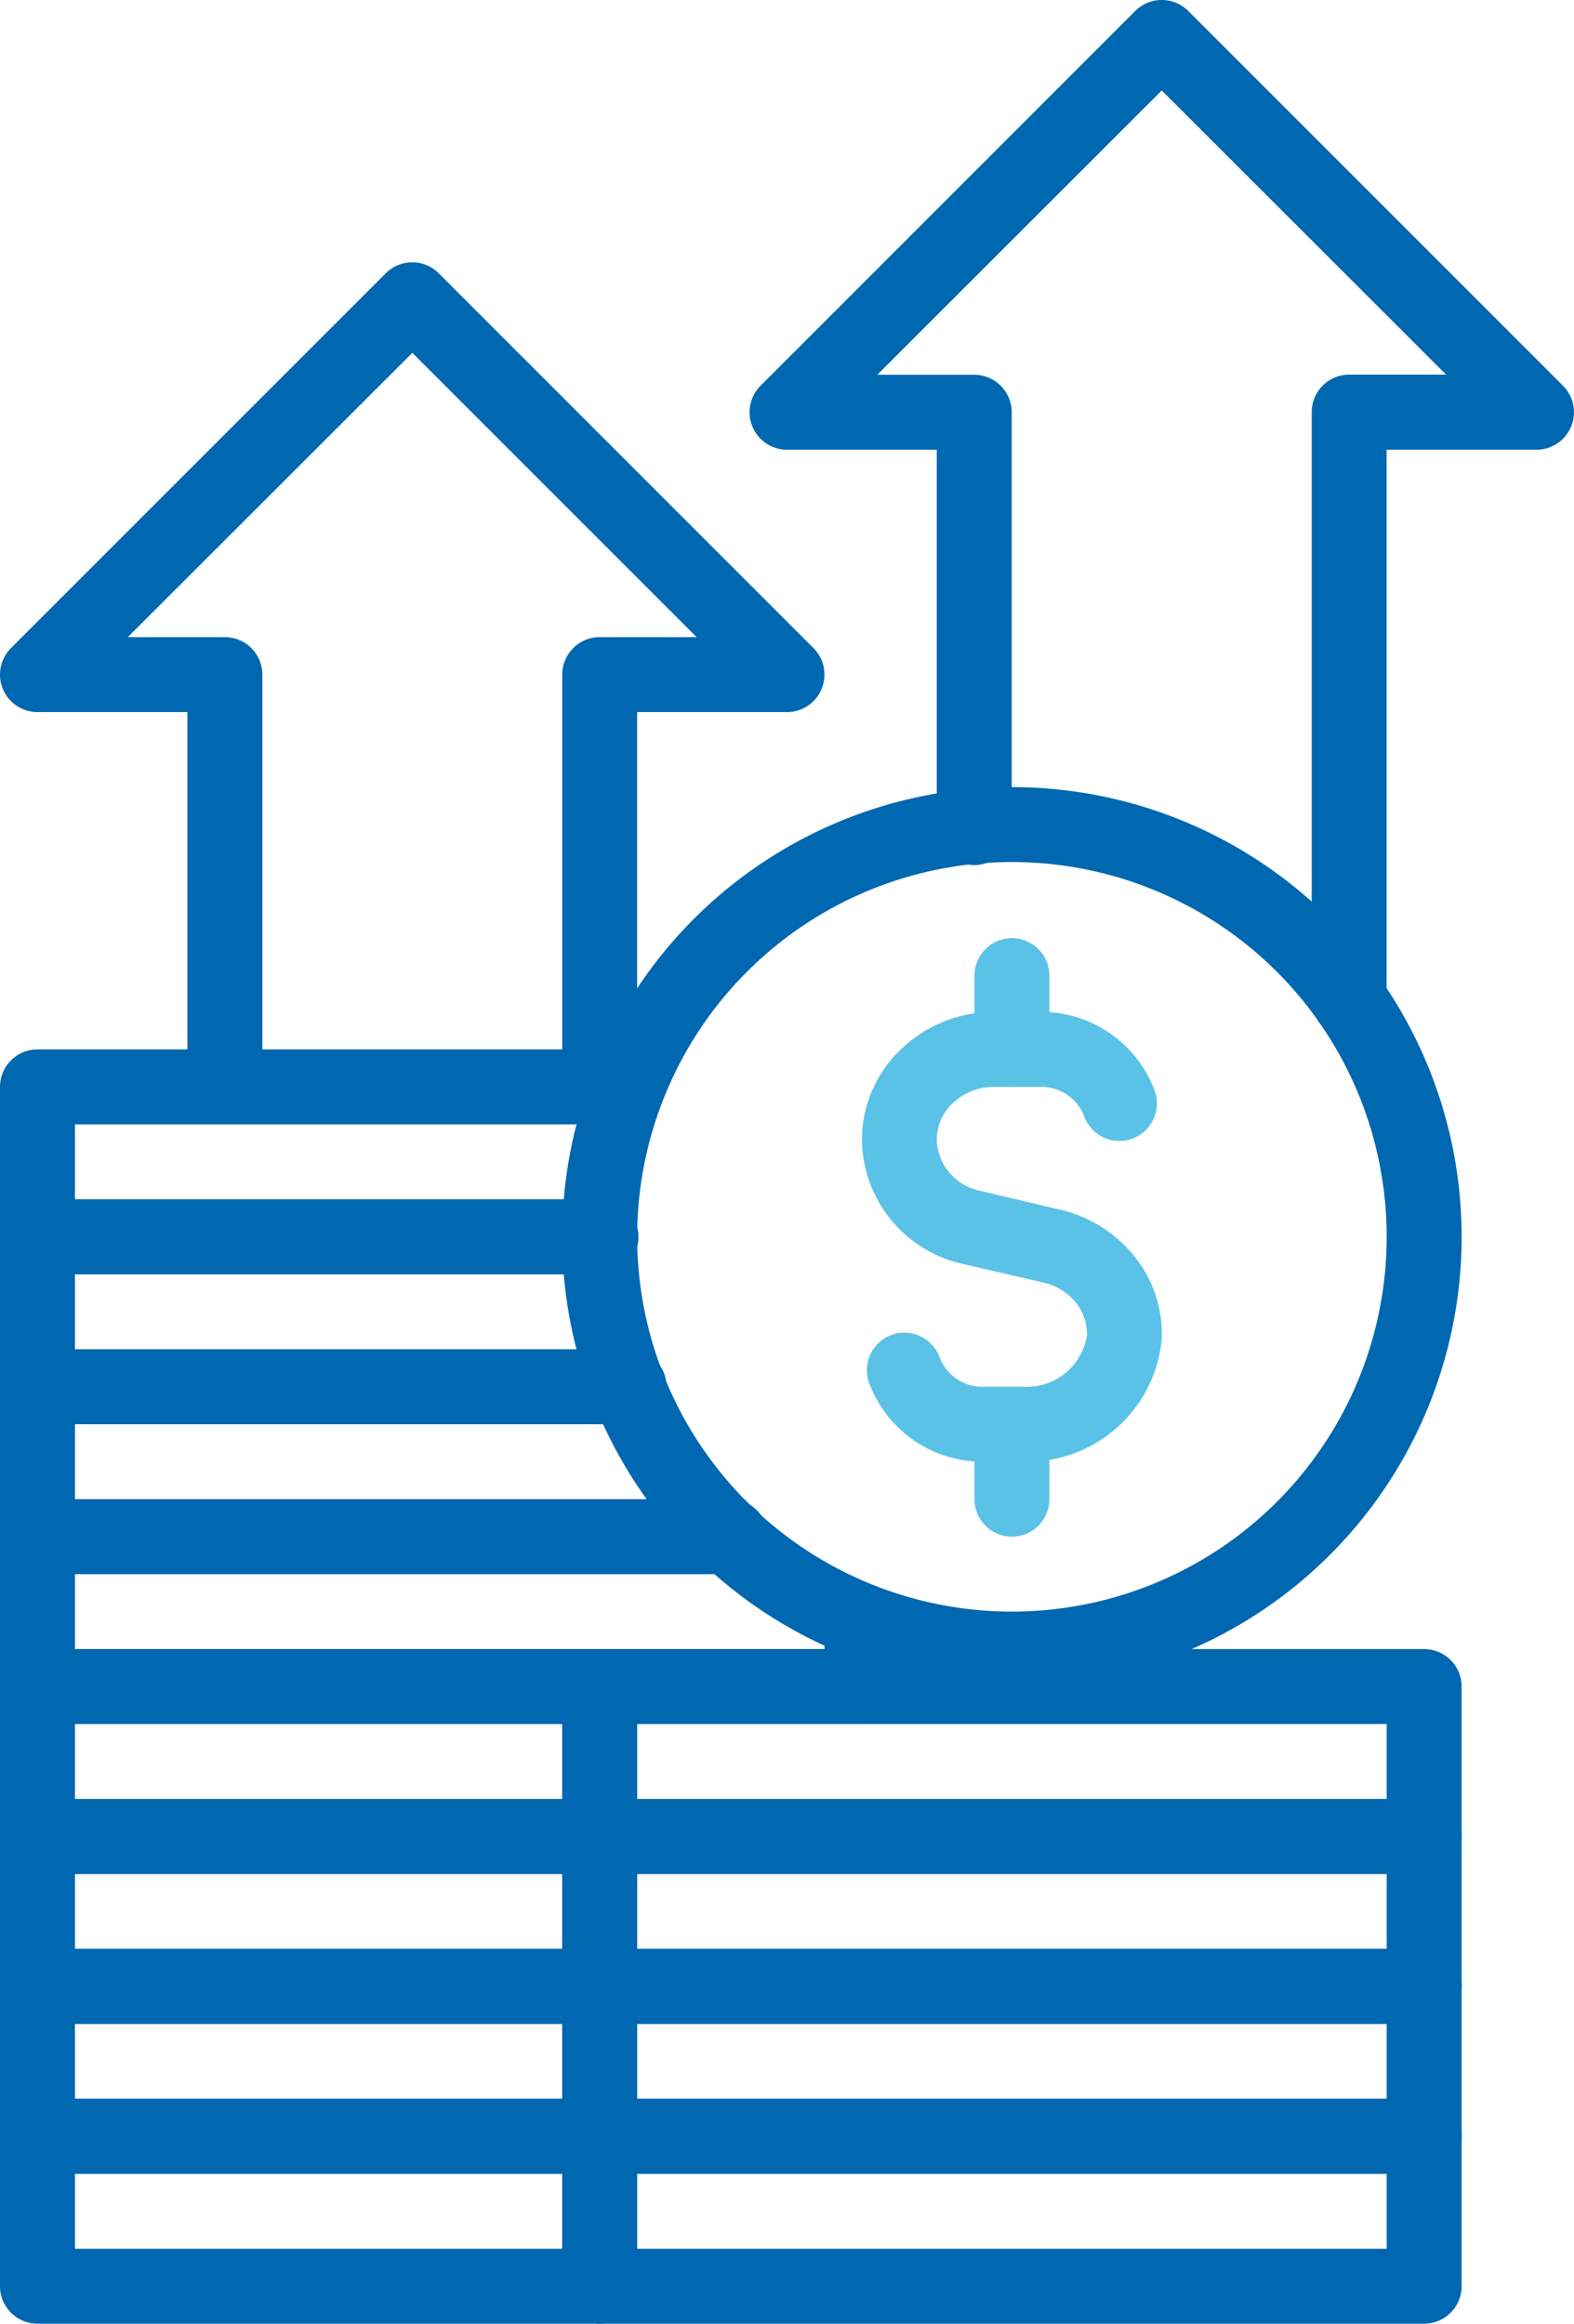 <svg xmlns:xlink="http://www.w3.org/1999/xlink" xmlns="http://www.w3.org/2000/svg" width="43.114" height="63.645" viewBox="0 0 43.114 63.645">
  <g id="Group_76891" data-name="Group 76891" transform="translate(-450.997 -2034.167)">
    <path id="Path_57629" data-name="Path 57629" d="M17.425,31.61A1.027,1.027,0,0,1,16.4,30.584V19.292a1.027,1.027,0,0,1,1.027-1.027h2.655l-7.787-7.787L4.5,18.265H7.159a1.027,1.027,0,0,1,1.027,1.027V30.584a1.027,1.027,0,0,1-2.053,0V20.318H2.027A1.027,1.027,0,0,1,1.3,18.566L11.566,8.3a1.027,1.027,0,0,1,1.452,0L23.283,18.566a1.027,1.027,0,0,1-.726,1.752H18.451V30.584A1.027,1.027,0,0,1,17.425,31.61Z" transform="translate(449.997 2033.353)" fill="#0067b1"/>
    <path id="Path_57630" data-name="Path 57630" d="M37.425,29.415A1.027,1.027,0,0,1,36.4,28.388v-16.1a1.027,1.027,0,0,1,1.027-1.027h2.655L32.292,3.478,24.5,11.265h2.655a1.027,1.027,0,0,1,1.027,1.027V23.635a1.027,1.027,0,1,1-2.053,0V13.318H22.027a1.027,1.027,0,0,1-.726-1.752L31.566,1.3a1.027,1.027,0,0,1,1.452,0L43.283,11.566a1.027,1.027,0,0,1-.726,1.752H38.451v15.07a1.027,1.027,0,0,1-1.027,1.027Z" transform="translate(450.527 2033.167)" fill="#0067b1"/>
    <path id="Path_57635" data-name="Path 57635" d="M17.425,35.159H2.027A1.027,1.027,0,0,1,1,34.133V30.027A1.027,1.027,0,0,1,2.027,29H18.195a1.027,1.027,0,0,1,0,2.053H3.053v2.053H17.425a1.027,1.027,0,1,1,0,2.053Z" transform="translate(449.997 2033.91)" fill="#0067b1"/>
    <path id="Path_57636" data-name="Path 57636" d="M18.195,39.159H2.027A1.027,1.027,0,0,1,1,38.133V34.027A1.027,1.027,0,0,1,2.027,33h15.4a1.027,1.027,0,1,1,0,2.053H3.053v2.053H18.195a1.027,1.027,0,1,1,0,2.053Z" transform="translate(449.997 2034.017)" fill="#0067b1"/>
    <path id="Path_57637" data-name="Path 57637" d="M20.966,43.159H2.027A1.027,1.027,0,0,1,1,42.133V38.027A1.027,1.027,0,0,1,2.027,37H18.195a1.027,1.027,0,1,1,0,2.053H3.053v2.053H20.966a1.027,1.027,0,1,1,0,2.053Z" transform="translate(449.997 2034.123)" fill="#0067b1"/>
    <path id="Path_57638" data-name="Path 57638" d="M24.61,47.159H2.027A1.027,1.027,0,0,1,1,46.133V42.027A1.027,1.027,0,0,1,2.027,41h18.94a1.027,1.027,0,1,1,0,2.053H3.053v2.053H23.584v-.77a1.027,1.027,0,0,1,2.053,0v1.8A1.027,1.027,0,0,1,24.61,47.159Z" transform="translate(449.997 2034.229)" fill="#0067b1"/>
    <path id="Path_57639" data-name="Path 57639" d="M17.425,51.159H2.027A1.027,1.027,0,0,1,1,50.133V46.027A1.027,1.027,0,0,1,2.027,45h15.4a1.027,1.027,0,0,1,1.027,1.027v4.106A1.027,1.027,0,0,1,17.425,51.159ZM3.053,49.106H16.4V47.053H3.053Z" transform="translate(449.997 2034.335)" fill="#0067b1"/>
    <path id="Path_57640" data-name="Path 57640" d="M17.425,55.159H2.027A1.027,1.027,0,0,1,1,54.133V50.027A1.027,1.027,0,0,1,2.027,49h15.4a1.027,1.027,0,0,1,1.027,1.027v4.106A1.027,1.027,0,0,1,17.425,55.159ZM3.053,53.106H16.4V51.053H3.053Z" transform="translate(449.997 2034.441)" fill="#0067b1"/>
    <path id="Path_57641" data-name="Path 57641" d="M17.425,59.159H2.027A1.027,1.027,0,0,1,1,58.133V54.027A1.027,1.027,0,0,1,2.027,53h15.4a1.027,1.027,0,0,1,1.027,1.027v4.106A1.027,1.027,0,0,1,17.425,59.159ZM3.053,57.106H16.4V55.053H3.053Z" transform="translate(449.997 2034.547)" fill="#0067b1"/>
    <path id="Path_57642" data-name="Path 57642" d="M17.425,63.159H2.027A1.027,1.027,0,0,1,1,62.133V58.027A1.027,1.027,0,0,1,2.027,57h15.4a1.027,1.027,0,0,1,1.027,1.027v4.106A1.027,1.027,0,0,1,17.425,63.159ZM3.053,61.106H16.4V59.053H3.053Z" transform="translate(449.997 2034.653)" fill="#0067b1"/>
    <path id="Path_57643" data-name="Path 57643" d="M28.318,46.637A12.318,12.318,0,1,1,40.637,34.318,12.318,12.318,0,0,1,28.318,46.637Zm0-22.584A10.265,10.265,0,1,0,38.584,34.318,10.265,10.265,0,0,0,28.318,24.053Z" transform="translate(450.396 2033.725)" fill="#0067b1"/>
    <path id="Path_57644" data-name="Path 57644" d="M28.4,40.318H27.336A3.312,3.312,0,0,1,24.2,38.172a1.027,1.027,0,1,1,1.933-.694,1.254,1.254,0,0,0,1.205.787H28.4a1.669,1.669,0,0,0,1.761-1.4,1.352,1.352,0,0,0-.308-.913,1.607,1.607,0,0,0-.867-.537L26.755,34.9A3.523,3.523,0,0,1,24,31.5a3.412,3.412,0,0,1,1.081-2.488A3.663,3.663,0,0,1,27.621,28h1.255a3.312,3.312,0,0,1,3.138,2.146,1.027,1.027,0,1,1-1.933.694,1.254,1.254,0,0,0-1.205-.787H27.621a1.621,1.621,0,0,0-1.129.443,1.378,1.378,0,0,0-.443,1,1.477,1.477,0,0,0,1.176,1.4l2.229.526a3.663,3.663,0,0,1,1.976,1.232,3.388,3.388,0,0,1,.783,2.289A3.7,3.7,0,0,1,28.4,40.318Z" transform="translate(450.607 2033.884)" fill="#5bc2e7"/>
    <path id="Path_57645" data-name="Path 57645" d="M28.027,30.106A1.027,1.027,0,0,1,27,29.08V27.027a1.027,1.027,0,0,1,2.053,0V29.08A1.027,1.027,0,0,1,28.027,30.106Z" transform="translate(450.688 2033.831)" fill="#5bc2e7"/>
    <path id="Path_57646" data-name="Path 57646" d="M28.027,42.106A1.027,1.027,0,0,1,27,41.08V39.027a1.027,1.027,0,0,1,2.053,0V41.08A1.027,1.027,0,0,1,28.027,42.106Z" transform="translate(450.688 2034.149)" fill="#5bc2e7"/>
    <path id="Path_57647" data-name="Path 57647" d="M39.61,51.159H17.027A1.027,1.027,0,0,1,16,50.133V46.027A1.027,1.027,0,0,1,17.027,45H39.61a1.027,1.027,0,0,1,1.027,1.027v4.106A1.027,1.027,0,0,1,39.61,51.159ZM18.053,49.106H38.584V47.053H18.053Z" transform="translate(450.396 2034.335)" fill="#0067b1"/>
    <path id="Path_57648" data-name="Path 57648" d="M39.61,55.159H17.027A1.027,1.027,0,0,1,16,54.133V50.027A1.027,1.027,0,0,1,17.027,49H39.61a1.027,1.027,0,0,1,1.027,1.027v4.106A1.027,1.027,0,0,1,39.61,55.159ZM18.053,53.106H38.584V51.053H18.053Z" transform="translate(450.396 2034.441)" fill="#0067b1"/>
    <path id="Path_57649" data-name="Path 57649" d="M39.61,59.159H17.027A1.027,1.027,0,0,1,16,58.133V54.027A1.027,1.027,0,0,1,17.027,53H39.61a1.027,1.027,0,0,1,1.027,1.027v4.106A1.027,1.027,0,0,1,39.61,59.159ZM18.053,57.106H38.584V55.053H18.053Z" transform="translate(450.396 2034.547)" fill="#0067b1"/>
    <path id="Path_57650" data-name="Path 57650" d="M39.61,63.159H17.027A1.027,1.027,0,0,1,16,62.133V58.027A1.027,1.027,0,0,1,17.027,57H39.61a1.027,1.027,0,0,1,1.027,1.027v4.106A1.027,1.027,0,0,1,39.61,63.159ZM18.053,61.106H38.584V59.053H18.053Z" transform="translate(450.396 2034.653)" fill="#0067b1"/>
  </g>
</svg>